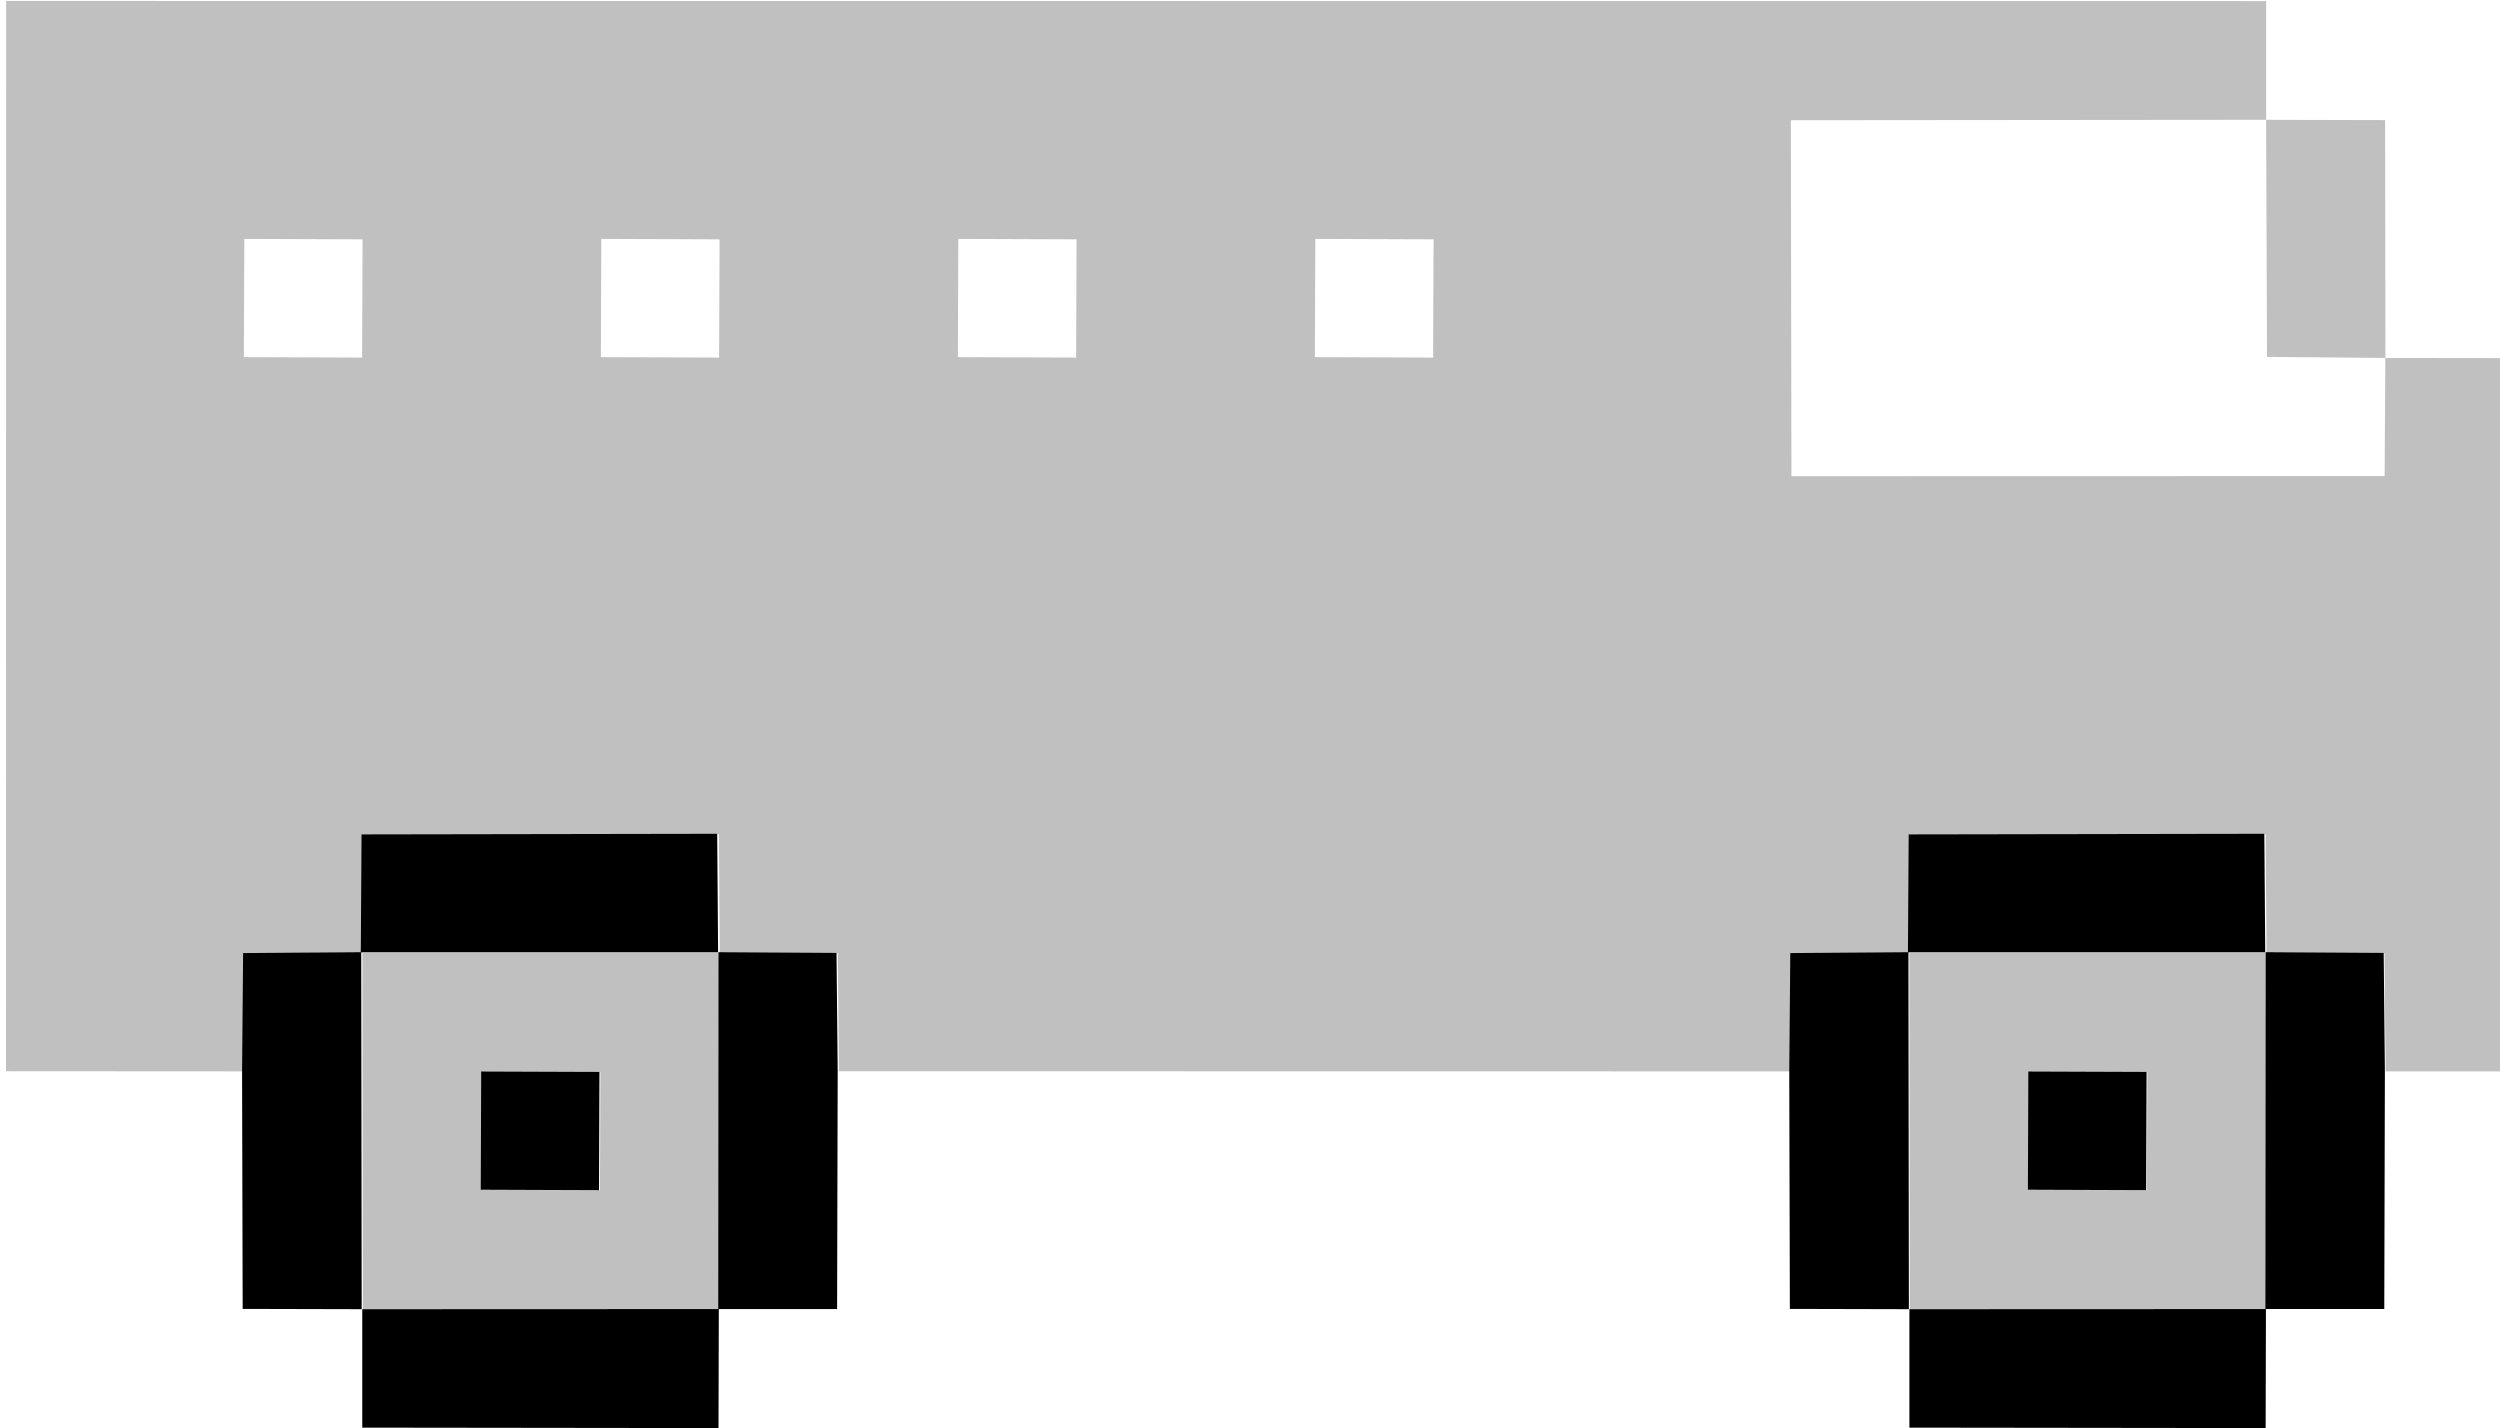 <svg xmlns="http://www.w3.org/2000/svg" height="72.85mm" width="481.89" viewBox="0 0 451.677 258.148"><path d="M345 172.1h64.57l-.054 64.49-64.44.026-.081-64.52m21.64 21.56l-.081 21.37 21.37.08.08-21.37-21.37-.08zm-301.2-21.56h64.57l-.054 64.49-64.44.027-.081-64.52m21.64 21.56l-.081 21.37 21.37.08.081-21.37zm322.4-172l21.51.053.054 42.98-21.4-.188-.161-42.85zM.97.173l408.5.026v21.45l-85.89.08.107 64.33 107.2-.026.135-21.34 21.45.027-.054 128.9h-21.34l-.215-21.34-21.32-.134-.161-21.4-64.27.107-.135 21.29-21.34.161-.188 21.32-171.9-.027-.215-21.32-21.32-.135-.161-21.4-64.27.108-.135 21.29-21.34.161-.188 21.32-42.9-.027.026-193.4m43.04 42.98l-.08 21.37 21.37.08.08-21.37-21.37-.08m64.52 0l-.082 21.37 21.37.08.08-21.37-21.37-.08m64.52 0l-.08 21.37 21.37.08.08-21.37-21.37-.08m64.52 0l-.082 21.37 21.37.08.08-21.37-21.37-.08z" fill="silver"/><path d="M345 236.6l64.44-.026-.054 21.51-64.38-.08v-21.4zm-279.6 0l64.44-.026-.054 21.51-64.38-.08v-21.4zm301.1-42.96l21.37.08-.08 21.37-21.37-.08.081-21.37zm-279.6 0l21.37.08-.081 21.37-21.37-.08zm322.5-21.56l21.32.134.215 21.34-.108 43.01h-21.48l.054-64.49zm-85.91.161l21.34-.161.081 64.52-21.51-.054-.107-42.98.188-21.32zm-193.7-.161l21.32.134.215 21.32-.107 43.04h-21.48l.054-64.49zm-85.91.161l21.34-.161.081 64.52-21.51-.054-.107-42.98.188-21.32zm301-21.45l64.27-.107.161 21.4h-64.57l.135-21.29zm-279.6 0l64.27-.107.161 21.4h-64.57l.135-21.29z"/></svg>